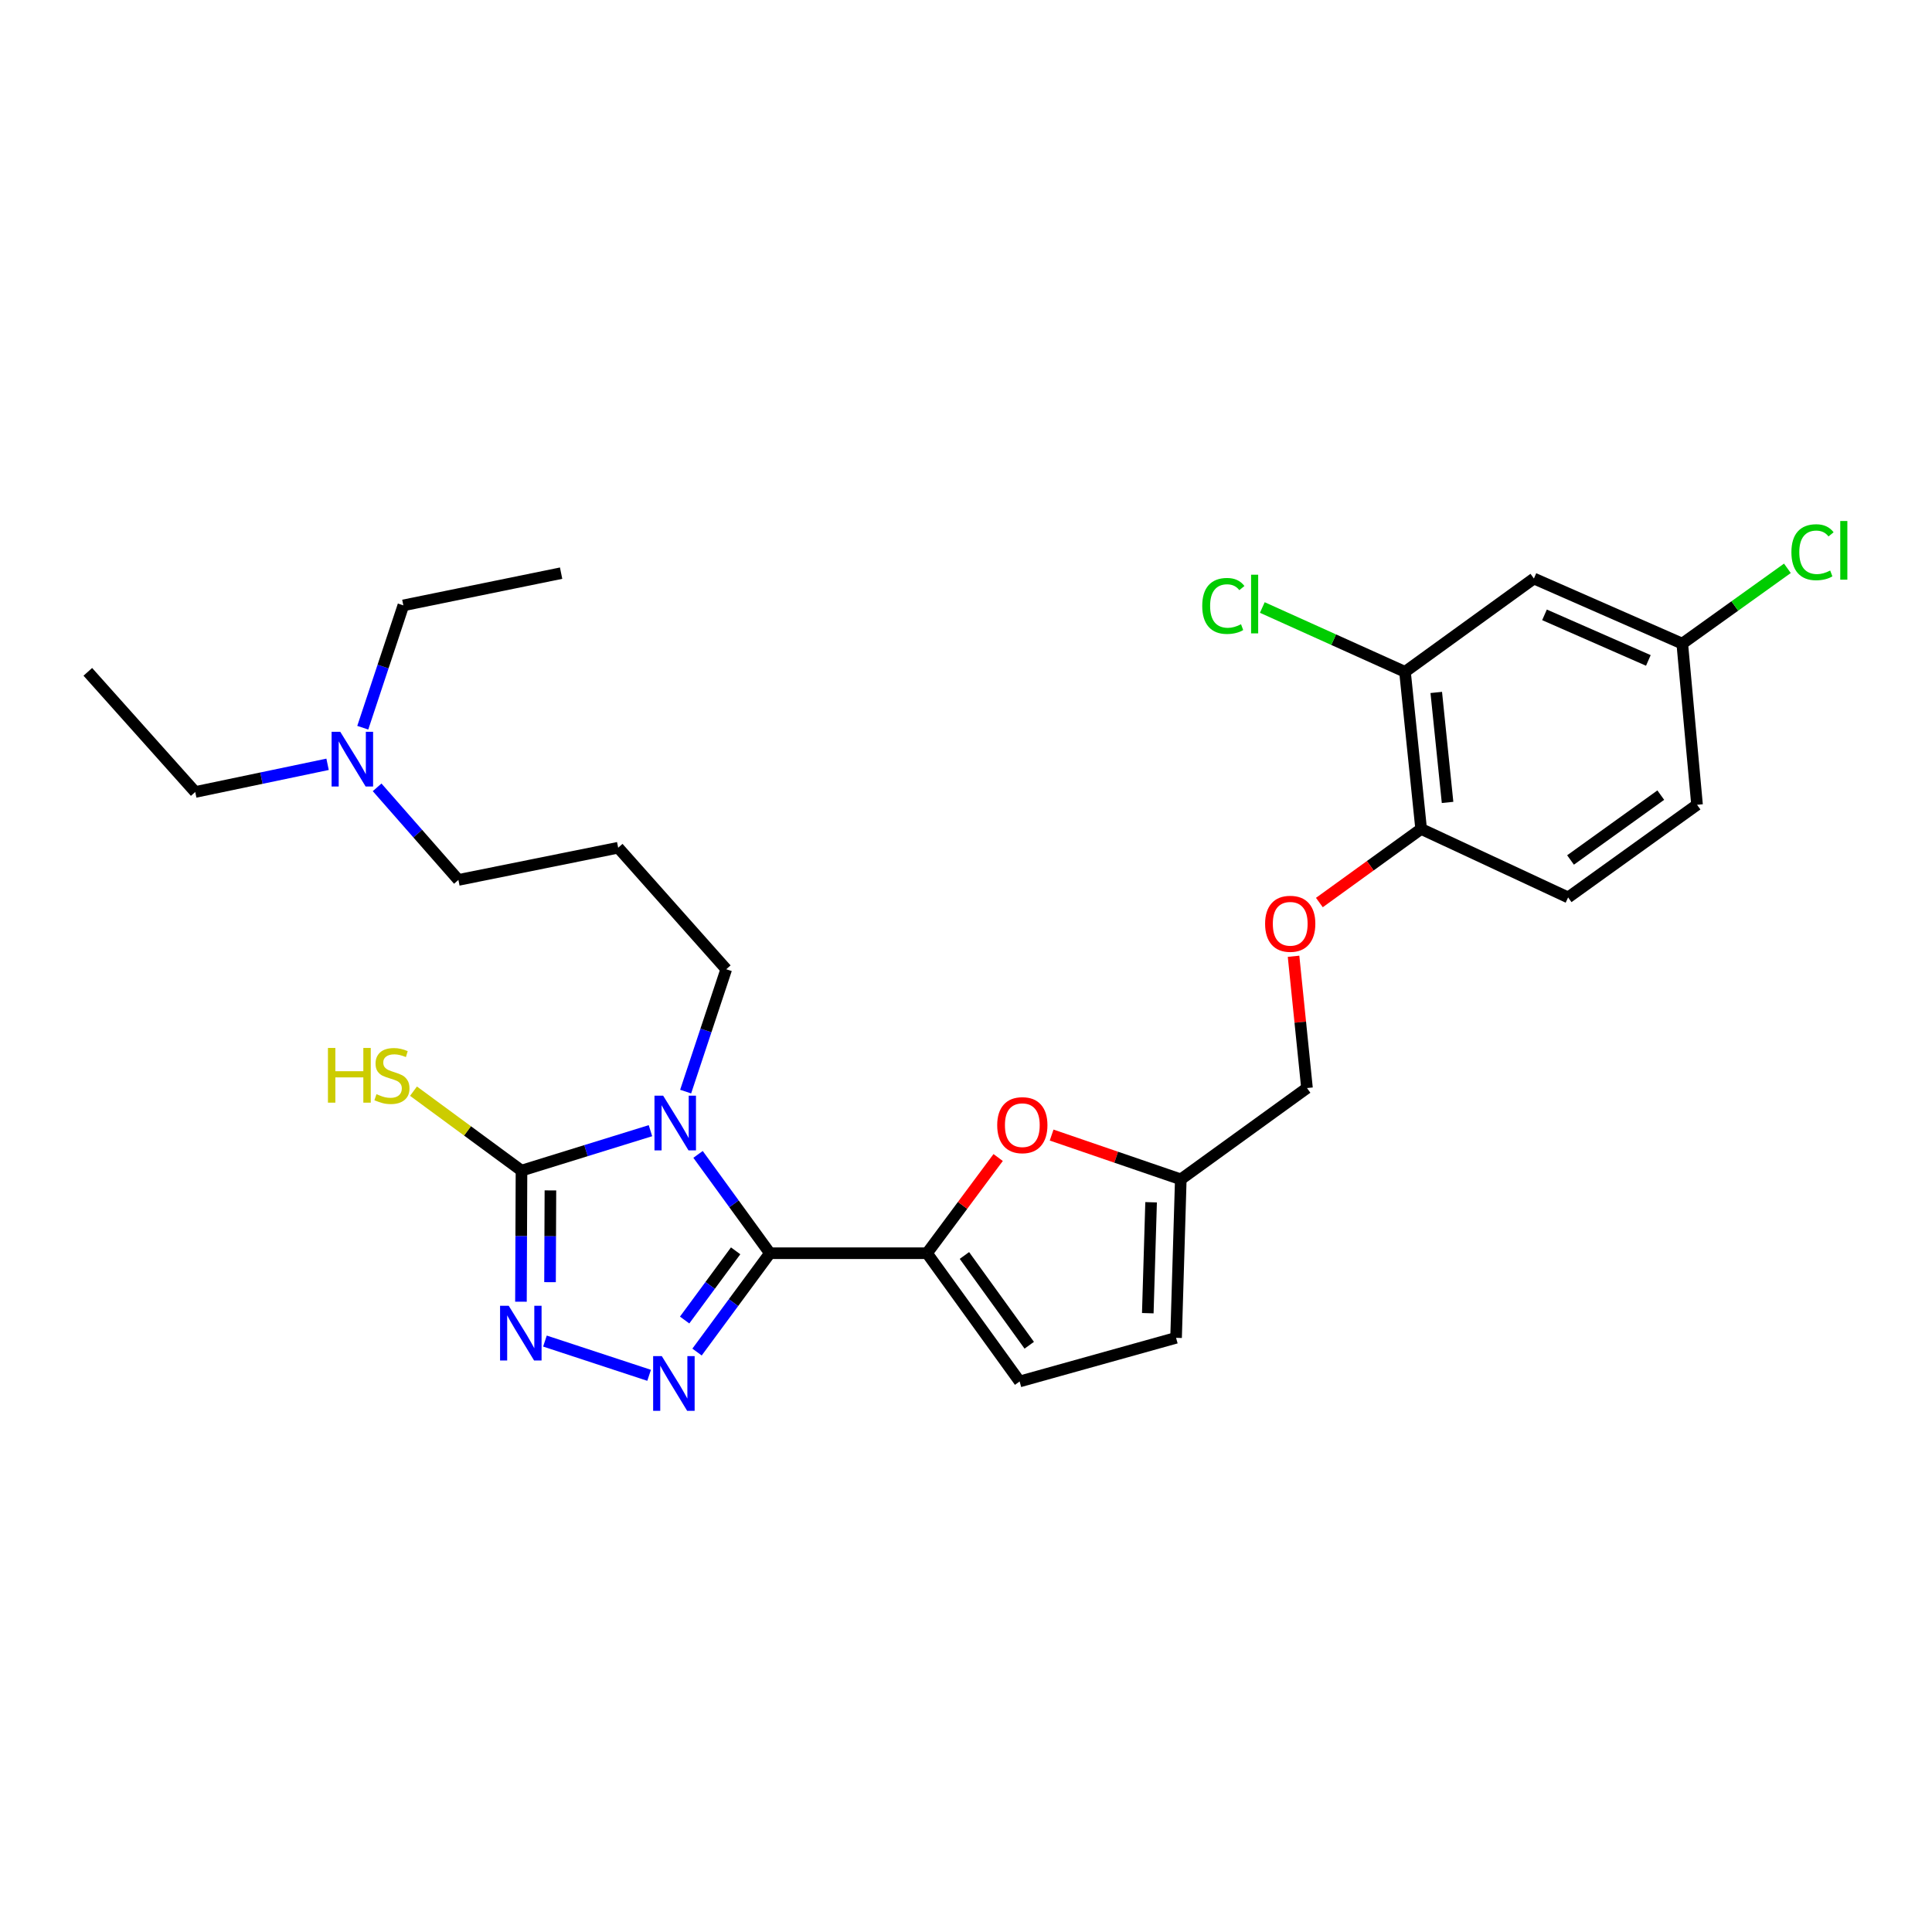 <?xml version='1.0' encoding='iso-8859-1'?>
<svg version='1.1' baseProfile='full'
              xmlns='http://www.w3.org/2000/svg'
                      xmlns:rdkit='http://www.rdkit.org/xml'
                      xmlns:xlink='http://www.w3.org/1999/xlink'
                  xml:space='preserve'
width='1000px' height='1000px' viewBox='0 0 1000 1000'>
<!-- END OF HEADER -->
<rect style='opacity:1.0;fill:#FFFFFF;stroke:none' width='1000' height='1000' x='0' y='0'> </rect>
<path class='bond-0' d='M 398.505,648.665 L 379.907,623.089' style='fill:none;fill-rule:evenodd;stroke:#000000;stroke-width:6px;stroke-linecap:butt;stroke-linejoin:miter;stroke-opacity:1' />
<path class='bond-0' d='M 379.907,623.089 L 361.308,597.512' style='fill:none;fill-rule:evenodd;stroke:#0000FF;stroke-width:6px;stroke-linecap:butt;stroke-linejoin:miter;stroke-opacity:1' />
<path class='bond-1' d='M 398.505,648.665 L 379.646,674.245' style='fill:none;fill-rule:evenodd;stroke:#000000;stroke-width:6px;stroke-linecap:butt;stroke-linejoin:miter;stroke-opacity:1' />
<path class='bond-1' d='M 379.646,674.245 L 360.788,699.824' style='fill:none;fill-rule:evenodd;stroke:#0000FF;stroke-width:6px;stroke-linecap:butt;stroke-linejoin:miter;stroke-opacity:1' />
<path class='bond-1' d='M 380.766,647.432 L 367.565,665.337' style='fill:none;fill-rule:evenodd;stroke:#000000;stroke-width:6px;stroke-linecap:butt;stroke-linejoin:miter;stroke-opacity:1' />
<path class='bond-1' d='M 367.565,665.337 L 354.364,683.243' style='fill:none;fill-rule:evenodd;stroke:#0000FF;stroke-width:6px;stroke-linecap:butt;stroke-linejoin:miter;stroke-opacity:1' />
<path class='bond-4' d='M 398.505,648.665 L 479.819,648.665' style='fill:none;fill-rule:evenodd;stroke:#000000;stroke-width:6px;stroke-linecap:butt;stroke-linejoin:miter;stroke-opacity:1' />
<path class='bond-2' d='M 336.674,585.24 L 303.3,595.575' style='fill:none;fill-rule:evenodd;stroke:#0000FF;stroke-width:6px;stroke-linecap:butt;stroke-linejoin:miter;stroke-opacity:1' />
<path class='bond-2' d='M 303.3,595.575 L 269.925,605.911' style='fill:none;fill-rule:evenodd;stroke:#000000;stroke-width:6px;stroke-linecap:butt;stroke-linejoin:miter;stroke-opacity:1' />
<path class='bond-14' d='M 354.891,565.013 L 365.399,533.347' style='fill:none;fill-rule:evenodd;stroke:#0000FF;stroke-width:6px;stroke-linecap:butt;stroke-linejoin:miter;stroke-opacity:1' />
<path class='bond-14' d='M 365.399,533.347 L 375.906,501.681' style='fill:none;fill-rule:evenodd;stroke:#000000;stroke-width:6px;stroke-linecap:butt;stroke-linejoin:miter;stroke-opacity:1' />
<path class='bond-3' d='M 335.979,711.861 L 282.063,694.133' style='fill:none;fill-rule:evenodd;stroke:#0000FF;stroke-width:6px;stroke-linecap:butt;stroke-linejoin:miter;stroke-opacity:1' />
<path class='bond-13' d='M 269.925,605.911 L 241.975,585.349' style='fill:none;fill-rule:evenodd;stroke:#000000;stroke-width:6px;stroke-linecap:butt;stroke-linejoin:miter;stroke-opacity:1' />
<path class='bond-13' d='M 241.975,585.349 L 214.024,564.788' style='fill:none;fill-rule:evenodd;stroke:#CCCC00;stroke-width:6px;stroke-linecap:butt;stroke-linejoin:miter;stroke-opacity:1' />
<path class='bond-28' d='M 269.925,605.911 L 269.784,639.837' style='fill:none;fill-rule:evenodd;stroke:#000000;stroke-width:6px;stroke-linecap:butt;stroke-linejoin:miter;stroke-opacity:1' />
<path class='bond-28' d='M 269.784,639.837 L 269.643,673.764' style='fill:none;fill-rule:evenodd;stroke:#0000FF;stroke-width:6px;stroke-linecap:butt;stroke-linejoin:miter;stroke-opacity:1' />
<path class='bond-28' d='M 284.893,616.151 L 284.794,639.9' style='fill:none;fill-rule:evenodd;stroke:#000000;stroke-width:6px;stroke-linecap:butt;stroke-linejoin:miter;stroke-opacity:1' />
<path class='bond-28' d='M 284.794,639.9 L 284.695,663.649' style='fill:none;fill-rule:evenodd;stroke:#0000FF;stroke-width:6px;stroke-linecap:butt;stroke-linejoin:miter;stroke-opacity:1' />
<path class='bond-5' d='M 479.819,648.665 L 498.232,623.898' style='fill:none;fill-rule:evenodd;stroke:#000000;stroke-width:6px;stroke-linecap:butt;stroke-linejoin:miter;stroke-opacity:1' />
<path class='bond-5' d='M 498.232,623.898 L 516.644,599.13' style='fill:none;fill-rule:evenodd;stroke:#FF0000;stroke-width:6px;stroke-linecap:butt;stroke-linejoin:miter;stroke-opacity:1' />
<path class='bond-6' d='M 479.819,648.665 L 527.761,715.044' style='fill:none;fill-rule:evenodd;stroke:#000000;stroke-width:6px;stroke-linecap:butt;stroke-linejoin:miter;stroke-opacity:1' />
<path class='bond-6' d='M 499.179,649.834 L 532.738,696.299' style='fill:none;fill-rule:evenodd;stroke:#000000;stroke-width:6px;stroke-linecap:butt;stroke-linejoin:miter;stroke-opacity:1' />
<path class='bond-7' d='M 544.321,587.504 L 577.749,598.968' style='fill:none;fill-rule:evenodd;stroke:#FF0000;stroke-width:6px;stroke-linecap:butt;stroke-linejoin:miter;stroke-opacity:1' />
<path class='bond-7' d='M 577.749,598.968 L 611.176,610.431' style='fill:none;fill-rule:evenodd;stroke:#000000;stroke-width:6px;stroke-linecap:butt;stroke-linejoin:miter;stroke-opacity:1' />
<path class='bond-9' d='M 527.761,715.044 L 608.733,692.454' style='fill:none;fill-rule:evenodd;stroke:#000000;stroke-width:6px;stroke-linecap:butt;stroke-linejoin:miter;stroke-opacity:1' />
<path class='bond-17' d='M 611.176,610.431 L 676.496,563.173' style='fill:none;fill-rule:evenodd;stroke:#000000;stroke-width:6px;stroke-linecap:butt;stroke-linejoin:miter;stroke-opacity:1' />
<path class='bond-29' d='M 611.176,610.431 L 608.733,692.454' style='fill:none;fill-rule:evenodd;stroke:#000000;stroke-width:6px;stroke-linecap:butt;stroke-linejoin:miter;stroke-opacity:1' />
<path class='bond-29' d='M 595.806,622.287 L 594.096,679.703' style='fill:none;fill-rule:evenodd;stroke:#000000;stroke-width:6px;stroke-linecap:butt;stroke-linejoin:miter;stroke-opacity:1' />
<path class='bond-8' d='M 727.223,347.742 L 735.578,429.064' style='fill:none;fill-rule:evenodd;stroke:#000000;stroke-width:6px;stroke-linecap:butt;stroke-linejoin:miter;stroke-opacity:1' />
<path class='bond-8' d='M 743.408,358.406 L 749.257,415.332' style='fill:none;fill-rule:evenodd;stroke:#000000;stroke-width:6px;stroke-linecap:butt;stroke-linejoin:miter;stroke-opacity:1' />
<path class='bond-10' d='M 727.223,347.742 L 793.943,299.442' style='fill:none;fill-rule:evenodd;stroke:#000000;stroke-width:6px;stroke-linecap:butt;stroke-linejoin:miter;stroke-opacity:1' />
<path class='bond-19' d='M 727.223,347.742 L 690.296,331.093' style='fill:none;fill-rule:evenodd;stroke:#000000;stroke-width:6px;stroke-linecap:butt;stroke-linejoin:miter;stroke-opacity:1' />
<path class='bond-19' d='M 690.296,331.093 L 653.368,314.443' style='fill:none;fill-rule:evenodd;stroke:#00CC00;stroke-width:6px;stroke-linecap:butt;stroke-linejoin:miter;stroke-opacity:1' />
<path class='bond-30' d='M 793.943,299.442 L 870.738,333.149' style='fill:none;fill-rule:evenodd;stroke:#000000;stroke-width:6px;stroke-linecap:butt;stroke-linejoin:miter;stroke-opacity:1' />
<path class='bond-30' d='M 799.43,318.243 L 853.186,341.837' style='fill:none;fill-rule:evenodd;stroke:#000000;stroke-width:6px;stroke-linecap:butt;stroke-linejoin:miter;stroke-opacity:1' />
<path class='bond-11' d='M 735.578,429.064 L 709.242,448.109' style='fill:none;fill-rule:evenodd;stroke:#000000;stroke-width:6px;stroke-linecap:butt;stroke-linejoin:miter;stroke-opacity:1' />
<path class='bond-11' d='M 709.242,448.109 L 682.906,467.153' style='fill:none;fill-rule:evenodd;stroke:#FF0000;stroke-width:6px;stroke-linecap:butt;stroke-linejoin:miter;stroke-opacity:1' />
<path class='bond-15' d='M 735.578,429.064 L 811.656,464.505' style='fill:none;fill-rule:evenodd;stroke:#000000;stroke-width:6px;stroke-linecap:butt;stroke-linejoin:miter;stroke-opacity:1' />
<path class='bond-12' d='M 669.539,494.964 L 673.017,529.068' style='fill:none;fill-rule:evenodd;stroke:#FF0000;stroke-width:6px;stroke-linecap:butt;stroke-linejoin:miter;stroke-opacity:1' />
<path class='bond-12' d='M 673.017,529.068 L 676.496,563.173' style='fill:none;fill-rule:evenodd;stroke:#000000;stroke-width:6px;stroke-linecap:butt;stroke-linejoin:miter;stroke-opacity:1' />
<path class='bond-18' d='M 375.906,501.681 L 319.968,438.779' style='fill:none;fill-rule:evenodd;stroke:#000000;stroke-width:6px;stroke-linecap:butt;stroke-linejoin:miter;stroke-opacity:1' />
<path class='bond-21' d='M 811.656,464.505 L 878.385,416.548' style='fill:none;fill-rule:evenodd;stroke:#000000;stroke-width:6px;stroke-linecap:butt;stroke-linejoin:miter;stroke-opacity:1' />
<path class='bond-21' d='M 812.905,445.123 L 859.615,411.552' style='fill:none;fill-rule:evenodd;stroke:#000000;stroke-width:6px;stroke-linecap:butt;stroke-linejoin:miter;stroke-opacity:1' />
<path class='bond-16' d='M 870.738,333.149 L 878.385,416.548' style='fill:none;fill-rule:evenodd;stroke:#000000;stroke-width:6px;stroke-linecap:butt;stroke-linejoin:miter;stroke-opacity:1' />
<path class='bond-22' d='M 870.738,333.149 L 897.948,313.653' style='fill:none;fill-rule:evenodd;stroke:#000000;stroke-width:6px;stroke-linecap:butt;stroke-linejoin:miter;stroke-opacity:1' />
<path class='bond-22' d='M 897.948,313.653 L 925.157,294.158' style='fill:none;fill-rule:evenodd;stroke:#00CC00;stroke-width:6px;stroke-linecap:butt;stroke-linejoin:miter;stroke-opacity:1' />
<path class='bond-23' d='M 319.968,438.779 L 237.27,455.449' style='fill:none;fill-rule:evenodd;stroke:#000000;stroke-width:6px;stroke-linecap:butt;stroke-linejoin:miter;stroke-opacity:1' />
<path class='bond-20' d='M 195.194,407.525 L 216.232,431.487' style='fill:none;fill-rule:evenodd;stroke:#0000FF;stroke-width:6px;stroke-linecap:butt;stroke-linejoin:miter;stroke-opacity:1' />
<path class='bond-20' d='M 216.232,431.487 L 237.27,455.449' style='fill:none;fill-rule:evenodd;stroke:#000000;stroke-width:6px;stroke-linecap:butt;stroke-linejoin:miter;stroke-opacity:1' />
<path class='bond-24' d='M 187.767,376.667 L 198.271,345.005' style='fill:none;fill-rule:evenodd;stroke:#0000FF;stroke-width:6px;stroke-linecap:butt;stroke-linejoin:miter;stroke-opacity:1' />
<path class='bond-24' d='M 198.271,345.005 L 208.775,313.343' style='fill:none;fill-rule:evenodd;stroke:#000000;stroke-width:6px;stroke-linecap:butt;stroke-linejoin:miter;stroke-opacity:1' />
<path class='bond-25' d='M 169.556,395.604 L 135.304,402.769' style='fill:none;fill-rule:evenodd;stroke:#0000FF;stroke-width:6px;stroke-linecap:butt;stroke-linejoin:miter;stroke-opacity:1' />
<path class='bond-25' d='M 135.304,402.769 L 101.051,409.935' style='fill:none;fill-rule:evenodd;stroke:#000000;stroke-width:6px;stroke-linecap:butt;stroke-linejoin:miter;stroke-opacity:1' />
<path class='bond-26' d='M 208.775,313.343 L 290.431,296.665' style='fill:none;fill-rule:evenodd;stroke:#000000;stroke-width:6px;stroke-linecap:butt;stroke-linejoin:miter;stroke-opacity:1' />
<path class='bond-27' d='M 101.051,409.935 L 45.455,347.742' style='fill:none;fill-rule:evenodd;stroke:#000000;stroke-width:6px;stroke-linecap:butt;stroke-linejoin:miter;stroke-opacity:1' />
<path  class='atom-1' d='M 343.237 567.109
L 352.517 582.109
Q 353.437 583.589, 354.917 586.269
Q 356.397 588.949, 356.477 589.109
L 356.477 567.109
L 360.237 567.109
L 360.237 595.429
L 356.357 595.429
L 346.397 579.029
Q 345.237 577.109, 343.997 574.909
Q 342.797 572.709, 342.437 572.029
L 342.437 595.429
L 338.757 595.429
L 338.757 567.109
L 343.237 567.109
' fill='#0000FF'/>
<path  class='atom-2' d='M 342.544 701.918
L 351.824 716.918
Q 352.744 718.398, 354.224 721.078
Q 355.704 723.758, 355.784 723.918
L 355.784 701.918
L 359.544 701.918
L 359.544 730.238
L 355.664 730.238
L 345.704 713.838
Q 344.544 711.918, 343.304 709.718
Q 342.104 707.518, 341.744 706.838
L 341.744 730.238
L 338.064 730.238
L 338.064 701.918
L 342.544 701.918
' fill='#0000FF'/>
<path  class='atom-4' d='M 263.315 675.867
L 272.595 690.867
Q 273.515 692.347, 274.995 695.027
Q 276.475 697.707, 276.555 697.867
L 276.555 675.867
L 280.315 675.867
L 280.315 704.187
L 276.435 704.187
L 266.475 687.787
Q 265.315 685.867, 264.075 683.667
Q 262.875 681.467, 262.515 680.787
L 262.515 704.187
L 258.835 704.187
L 258.835 675.867
L 263.315 675.867
' fill='#0000FF'/>
<path  class='atom-6' d='M 516.153 582.383
Q 516.153 575.583, 519.513 571.783
Q 522.873 567.983, 529.153 567.983
Q 535.433 567.983, 538.793 571.783
Q 542.153 575.583, 542.153 582.383
Q 542.153 589.263, 538.753 593.183
Q 535.353 597.063, 529.153 597.063
Q 522.913 597.063, 519.513 593.183
Q 516.153 589.303, 516.153 582.383
M 529.153 593.863
Q 533.473 593.863, 535.793 590.983
Q 538.153 588.063, 538.153 582.383
Q 538.153 576.823, 535.793 574.023
Q 533.473 571.183, 529.153 571.183
Q 524.833 571.183, 522.473 573.983
Q 520.153 576.783, 520.153 582.383
Q 520.153 588.103, 522.473 590.983
Q 524.833 593.863, 529.153 593.863
' fill='#FF0000'/>
<path  class='atom-13' d='M 654.815 478.145
Q 654.815 471.345, 658.175 467.545
Q 661.535 463.745, 667.815 463.745
Q 674.095 463.745, 677.455 467.545
Q 680.815 471.345, 680.815 478.145
Q 680.815 485.025, 677.415 488.945
Q 674.015 492.825, 667.815 492.825
Q 661.575 492.825, 658.175 488.945
Q 654.815 485.065, 654.815 478.145
M 667.815 489.625
Q 672.135 489.625, 674.455 486.745
Q 676.815 483.825, 676.815 478.145
Q 676.815 472.585, 674.455 469.785
Q 672.135 466.945, 667.815 466.945
Q 663.495 466.945, 661.135 469.745
Q 658.815 472.545, 658.815 478.145
Q 658.815 483.865, 661.135 486.745
Q 663.495 489.625, 667.815 489.625
' fill='#FF0000'/>
<path  class='atom-14' d='M 169.743 542.417
L 173.583 542.417
L 173.583 554.457
L 188.063 554.457
L 188.063 542.417
L 191.903 542.417
L 191.903 570.737
L 188.063 570.737
L 188.063 557.657
L 173.583 557.657
L 173.583 570.737
L 169.743 570.737
L 169.743 542.417
' fill='#CCCC00'/>
<path  class='atom-14' d='M 194.863 566.337
Q 195.183 566.457, 196.503 567.017
Q 197.823 567.577, 199.263 567.937
Q 200.743 568.257, 202.183 568.257
Q 204.863 568.257, 206.423 566.977
Q 207.983 565.657, 207.983 563.377
Q 207.983 561.817, 207.183 560.857
Q 206.423 559.897, 205.223 559.377
Q 204.023 558.857, 202.023 558.257
Q 199.503 557.497, 197.983 556.777
Q 196.503 556.057, 195.423 554.537
Q 194.383 553.017, 194.383 550.457
Q 194.383 546.897, 196.783 544.697
Q 199.223 542.497, 204.023 542.497
Q 207.303 542.497, 211.023 544.057
L 210.103 547.137
Q 206.703 545.737, 204.143 545.737
Q 201.383 545.737, 199.863 546.897
Q 198.343 548.017, 198.383 549.977
Q 198.383 551.497, 199.143 552.417
Q 199.943 553.337, 201.063 553.857
Q 202.223 554.377, 204.143 554.977
Q 206.703 555.777, 208.223 556.577
Q 209.743 557.377, 210.823 559.017
Q 211.943 560.617, 211.943 563.377
Q 211.943 567.297, 209.303 569.417
Q 206.703 571.497, 202.343 571.497
Q 199.823 571.497, 197.903 570.937
Q 196.023 570.417, 193.783 569.497
L 194.863 566.337
' fill='#CCCC00'/>
<path  class='atom-20' d='M 622.274 313.631
Q 622.274 306.591, 625.554 302.911
Q 628.874 299.191, 635.154 299.191
Q 640.994 299.191, 644.114 303.311
L 641.474 305.471
Q 639.194 302.471, 635.154 302.471
Q 630.874 302.471, 628.594 305.351
Q 626.354 308.191, 626.354 313.631
Q 626.354 319.231, 628.674 322.111
Q 631.034 324.991, 635.594 324.991
Q 638.714 324.991, 642.354 323.111
L 643.474 326.111
Q 641.994 327.071, 639.754 327.631
Q 637.514 328.191, 635.034 328.191
Q 628.874 328.191, 625.554 324.431
Q 622.274 320.671, 622.274 313.631
' fill='#00CC00'/>
<path  class='atom-20' d='M 647.554 297.471
L 651.234 297.471
L 651.234 327.831
L 647.554 327.831
L 647.554 297.471
' fill='#00CC00'/>
<path  class='atom-21' d='M 176.114 378.763
L 185.394 393.763
Q 186.314 395.243, 187.794 397.923
Q 189.274 400.603, 189.354 400.763
L 189.354 378.763
L 193.114 378.763
L 193.114 407.083
L 189.234 407.083
L 179.274 390.683
Q 178.114 388.763, 176.874 386.563
Q 175.674 384.363, 175.314 383.683
L 175.314 407.083
L 171.634 407.083
L 171.634 378.763
L 176.114 378.763
' fill='#0000FF'/>
<path  class='atom-23' d='M 927.231 285.829
Q 927.231 278.789, 930.511 275.109
Q 933.831 271.389, 940.111 271.389
Q 945.951 271.389, 949.071 275.509
L 946.431 277.669
Q 944.151 274.669, 940.111 274.669
Q 935.831 274.669, 933.551 277.549
Q 931.311 280.389, 931.311 285.829
Q 931.311 291.429, 933.631 294.309
Q 935.991 297.189, 940.551 297.189
Q 943.671 297.189, 947.311 295.309
L 948.431 298.309
Q 946.951 299.269, 944.711 299.829
Q 942.471 300.389, 939.991 300.389
Q 933.831 300.389, 930.511 296.629
Q 927.231 292.869, 927.231 285.829
' fill='#00CC00'/>
<path  class='atom-23' d='M 952.511 269.669
L 956.191 269.669
L 956.191 300.029
L 952.511 300.029
L 952.511 269.669
' fill='#00CC00'/>
</svg>
